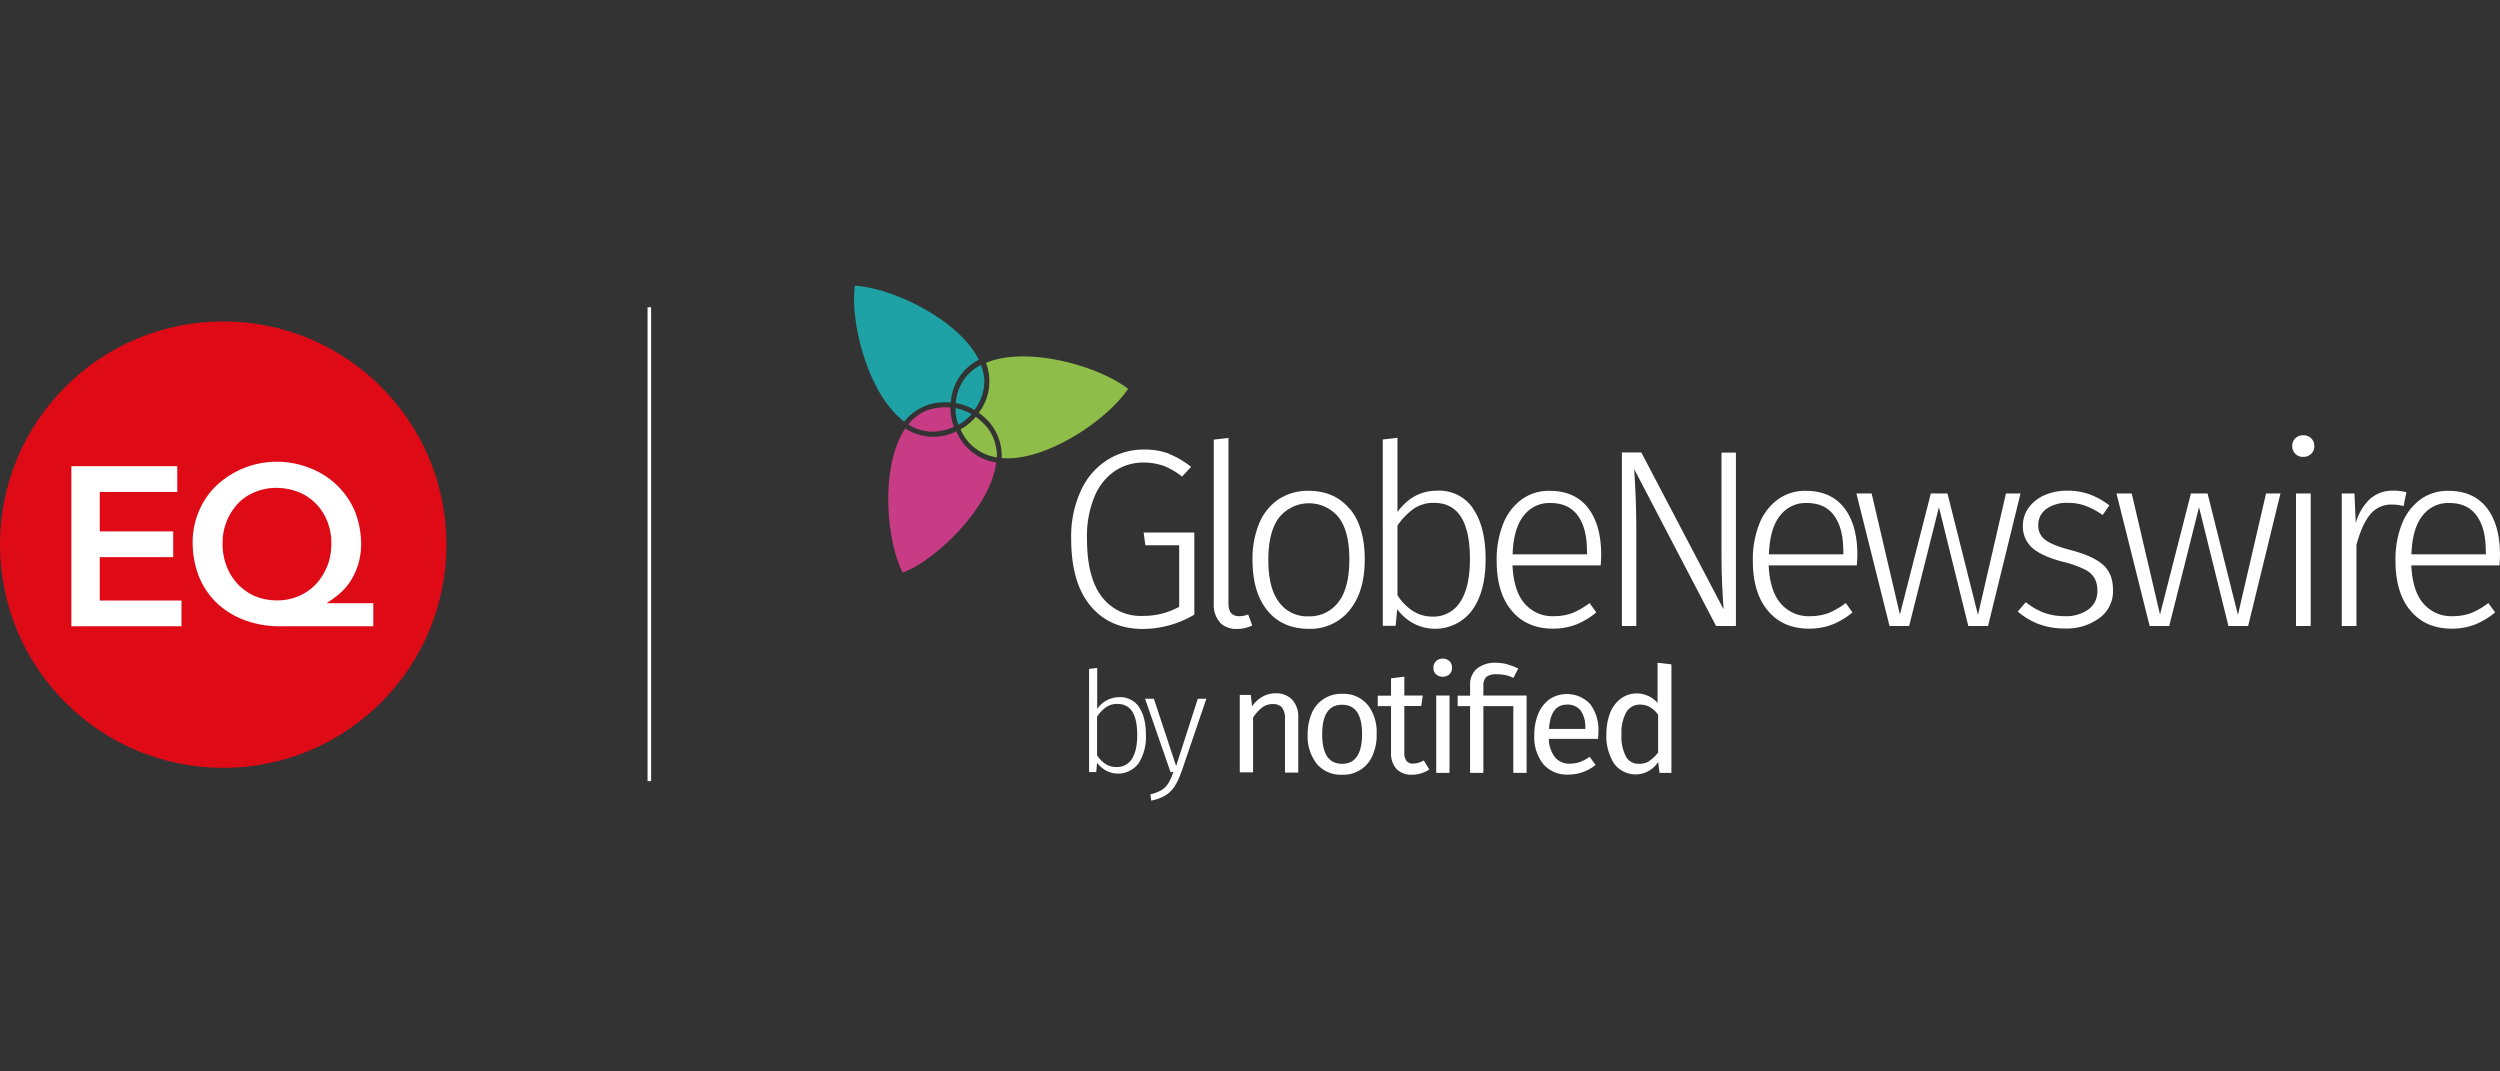 <svg xmlns="http://www.w3.org/2000/svg" width="700" height="300" viewBox="0 0 700 300"><rect x="0" y="0" width="700" height="300" fill="#333333" stroke="none"/><g id="&#x421;&#x433;&#x440;&#x443;&#x43F;&#x43F;&#x438;&#x440;&#x43E;&#x432;&#x430;&#x442;&#x44C;_23" data-name="&#x421;&#x433;&#x440;&#x443;&#x43F;&#x43F;&#x438;&#x440;&#x43E;&#x432;&#x430;&#x442;&#x44C; 23" transform="translate(0)"><g id="&#x41F;&#x440;&#x44F;&#x43C;&#x43E;&#x443;&#x433;&#x43E;&#x43B;&#x44C;&#x43D;&#x438;&#x43A;_35" data-name="&#x41F;&#x440;&#x44F;&#x43C;&#x43E;&#x443;&#x433;&#x43E;&#x43B;&#x44C;&#x43D;&#x438;&#x43A; 35" fill="#fff" stroke="#707070" stroke-width="1" opacity="0"><rect width="700" height="300" stroke="none"></rect><rect x="0.5" y="0.5" width="699" height="299" fill="none"></rect></g><g id="eq-notified-dark" transform="translate(-0.6 78.69)"><g id="&#x421;&#x433;&#x440;&#x443;&#x43F;&#x43F;&#x438;&#x440;&#x43E;&#x432;&#x430;&#x442;&#x44C;_21" data-name="&#x421;&#x433;&#x440;&#x443;&#x43F;&#x43F;&#x438;&#x440;&#x43E;&#x432;&#x430;&#x442;&#x44C; 21" transform="translate(0.6 11.535)"><circle id="&#x42D;&#x43B;&#x43B;&#x438;&#x43F;&#x441;_12" data-name="&#x42D;&#x43B;&#x43B;&#x438;&#x43F;&#x441; 12" cx="62.5" cy="62.5" r="62.5" transform="translate(0 -0.225)" fill="#de0a16"></circle><path id="&#x41A;&#x43E;&#x43D;&#x442;&#x443;&#x440;_167" data-name="&#x41A;&#x43E;&#x43D;&#x442;&#x443;&#x440; 167" d="M5.7,59.932H36.532V52.724H13.653V40.579H34.22V33.371H13.653V22.323h21.7V15.114H5.7V59.932ZM77.314,43.125a15.586,15.586,0,0,1-3.173,5.054,14.132,14.132,0,0,1-4.858,3.33,15.047,15.047,0,0,1-6.111,1.175,15.772,15.772,0,0,1-6.033-1.175,14.782,14.782,0,0,1-7.953-8.384,16.914,16.914,0,0,1-1.136-6.347,15.9,15.9,0,0,1,4.27-11.165A13.125,13.125,0,0,1,57.1,22.362a15.012,15.012,0,0,1,5.994-1.175,17.105,17.105,0,0,1,6.229,1.175,14.4,14.4,0,0,1,8.031,8.188,16.033,16.033,0,0,1,1.136,6.229,16.914,16.914,0,0,1-1.136,6.347h0Zm.039,10.343v-.157A23.232,23.232,0,0,0,80.6,50.961,15.627,15.627,0,0,0,83.7,47.513a19.312,19.312,0,0,0,2.272-4.779,20.117,20.117,0,0,0,.862-6.229,25.321,25.321,0,0,0-1.88-9.089A22.3,22.3,0,0,0,72.339,15.585a24.79,24.79,0,0,0-25.7,4.662,20.971,20.971,0,0,0-5.093,7.169,21.948,21.948,0,0,0-1.88,9.089,25.791,25.791,0,0,0,1.88,9.794,21.481,21.481,0,0,0,5.132,7.365A23.161,23.161,0,0,0,54.4,58.287a27.948,27.948,0,0,0,9.716,1.645H90.242V53.468H77.392l-.157-.078h.078Z" transform="translate(14.28 25.198)" fill="#fff"></path></g><path id="&#x41A;&#x43E;&#x43D;&#x442;&#x443;&#x440;_168" data-name="&#x41A;&#x43E;&#x43D;&#x442;&#x443;&#x440; 168" d="M47.01,2.85V135.54" transform="translate(135.407 4.493)" fill="none" stroke="#fff" stroke-miterlimit="10" stroke-width="1"></path><g id="&#x421;&#x433;&#x440;&#x443;&#x43F;&#x43F;&#x438;&#x440;&#x43E;&#x432;&#x430;&#x442;&#x44C;_22" data-name="&#x421;&#x433;&#x440;&#x443;&#x43F;&#x43F;&#x438;&#x440;&#x43E;&#x432;&#x430;&#x442;&#x44C; 22" transform="translate(239.731 1.31)"><g id="Trillium"><path id="&#x41A;&#x43E;&#x43D;&#x442;&#x443;&#x440;_169" data-name="&#x41A;&#x43E;&#x43D;&#x442;&#x443;&#x440; 169" d="M72.587,8.153A14.559,14.559,0,0,1,70.55,22.178a14.383,14.383,0,0,1,6.425,12.654c.47,0,.979.078,1.489.078,12.262,0,28.246-11.009,33.927-19.471C104.006,8.976,84.1,3.374,72.626,8.153" transform="translate(-35.644 13.433)" fill="#8fbd4a"></path><path id="&#x41A;&#x43E;&#x43D;&#x442;&#x443;&#x440;_170" data-name="&#x41A;&#x43E;&#x43D;&#x442;&#x443;&#x440; 170" d="M75.665,39.389A14.309,14.309,0,0,1,87.1,33.944a11.571,11.571,0,0,1,1.645.078,14.375,14.375,0,0,1,7.835-11.988C91.022,10.83,72.374,1.9,61.875,1.31c-.118.94-.2,1.92-.235,2.977v1.1C61.8,16.432,66.89,32.808,75.7,39.35" transform="translate(-61.64 -1.31)" fill="#1ea2a5"></path><path id="&#x41A;&#x43E;&#x43D;&#x442;&#x443;&#x440;_171" data-name="&#x41A;&#x43E;&#x43D;&#x442;&#x443;&#x440; 171" d="M68.949,17.665h0a14.976,14.976,0,0,1,5.171,1.92A13.336,13.336,0,0,0,76.9,11.123a13.891,13.891,0,0,0-.94-4.153A12.845,12.845,0,0,0,68.91,17.626" transform="translate(-40.429 15.204)" fill="#1ea2a5"></path><path id="&#x41A;&#x43E;&#x43D;&#x442;&#x443;&#x440;_172" data-name="&#x41A;&#x43E;&#x43D;&#x442;&#x443;&#x440; 172" d="M79.279,19.73a2.771,2.771,0,0,1-.078-.47,12.409,12.409,0,0,0-2.546-5.681,17.289,17.289,0,0,0-3.134-2.9,14.057,14.057,0,0,1-4.27,3.487h0a13.113,13.113,0,0,0,10.186,7.874,15.752,15.752,0,0,0-.118-2.351" transform="translate(-39.437 26.028)" fill="#8fbd4a"></path><path id="&#x41A;&#x43E;&#x43D;&#x442;&#x443;&#x440;_173" data-name="&#x41A;&#x43E;&#x43D;&#x442;&#x443;&#x440; 173" d="M94.3,21.03a14.307,14.307,0,0,1-10.421-7.208c-.274-.47-.509-.979-.744-1.489a14.413,14.413,0,0,1-14.3-.823c-6.973,10.421-5.445,31.028-.705,40.391a27.094,27.094,0,0,0,2.7-1.254h.078c.313-.157.588-.313.9-.509C81.335,44.5,93.01,31.921,94.3,21.03" transform="translate(-54.499 28.45)" fill="#c73c84"></path><path id="&#x41A;&#x43E;&#x43D;&#x442;&#x443;&#x440;_174" data-name="&#x41A;&#x43E;&#x43D;&#x442;&#x443;&#x440; 174" d="M77.341,10.078a1.379,1.379,0,0,1-.47-.078H75.226a2.933,2.933,0,0,0-.823.078,7.093,7.093,0,0,0-.9.118,4.229,4.229,0,0,0-.744.118,8.813,8.813,0,0,1-.862.2,4.736,4.736,0,0,1-.705.2,7.063,7.063,0,0,0-.823.313,4.677,4.677,0,0,0-.627.313,4.617,4.617,0,0,0-.744.431l-.588.353c-.235.2-.47.353-.705.548a5.757,5.757,0,0,0-.509.392c-.235.2-.47.431-.705.666a4.469,4.469,0,0,0-.431.431c-.2.2-.353.431-.548.627a12.979,12.979,0,0,0,6.856,2.037,14.868,14.868,0,0,0,5.916-1.371v-.078a15.42,15.42,0,0,1-.94-5.328" transform="translate(-50.349 24.044)" fill="#c73c84"></path><path id="&#x41A;&#x43E;&#x43D;&#x442;&#x443;&#x440;_175" data-name="&#x41A;&#x43E;&#x43D;&#x442;&#x443;&#x440; 175" d="M70.379,10.413a9.165,9.165,0,0,0-1.489-.353,13.432,13.432,0,0,0,.823,4.662A13.392,13.392,0,0,0,73.4,11.745c-.313-.2-.588-.313-.862-.47a16.948,16.948,0,0,0-2.116-.823" transform="translate(-40.487 24.219)" fill="#1ea2a5"></path></g><g id="Charcoal" transform="translate(60.801 41.879)"><path id="&#x41A;&#x43E;&#x43D;&#x442;&#x443;&#x440;_176" data-name="&#x41A;&#x43E;&#x43D;&#x442;&#x443;&#x440; 176" d="M103.9,32.247a6.992,6.992,0,0,1,1.685,4.9V52.658h-3.722v-15A4.879,4.879,0,0,0,101,34.4a3.3,3.3,0,0,0-2.507-.94,5.076,5.076,0,0,0-3.056.979,11.478,11.478,0,0,0-2.507,2.821V52.579H89.21V30.915H92.3l.353,3.212a8.234,8.234,0,0,1,2.86-2.7,7.346,7.346,0,0,1,3.722-.979,6.133,6.133,0,0,1,4.623,1.763" transform="translate(-42.003 41.796)" fill="#fff"></path><path id="&#x41A;&#x43E;&#x43D;&#x442;&#x443;&#x440;_177" data-name="&#x41A;&#x43E;&#x43D;&#x442;&#x443;&#x440; 177" d="M110.88,33.546a12.44,12.44,0,0,1,2.507,8.227,13.674,13.674,0,0,1-1.136,5.955,8.8,8.8,0,0,1-8.5,5.406,8.783,8.783,0,0,1-7.13-3.056,12.473,12.473,0,0,1-2.546-8.227,15.287,15.287,0,0,1,1.136-5.916,8.9,8.9,0,0,1,8.5-5.445,8.684,8.684,0,0,1,7.13,3.056M98.147,41.852c0,5.485,1.88,8.227,5.563,8.227s5.6-2.742,5.6-8.305-1.88-8.227-5.6-8.227-5.563,2.782-5.563,8.305" transform="translate(-27.865 41.907)" fill="#fff"></path><path id="&#x41A;&#x43E;&#x43D;&#x442;&#x443;&#x440;_178" data-name="&#x41A;&#x43E;&#x43D;&#x442;&#x443;&#x440; 178" d="M113.526,55.224a8.561,8.561,0,0,1-4.858,1.489,5.777,5.777,0,0,1-4.309-1.567,6.485,6.485,0,0,1-1.567-4.584V37.516H99.07V34.578h3.722V29.72l3.722-.47v5.289h5.171l-.431,2.938h-4.74V50.366a3.872,3.872,0,0,0,.588,2.468,2.179,2.179,0,0,0,2,.744,5.964,5.964,0,0,0,2.86-.862l1.489,2.429h0Z" transform="translate(-13.235 38.329)" fill="#fff"></path><path id="&#x41A;&#x43E;&#x43D;&#x442;&#x443;&#x440;_179" data-name="&#x41A;&#x43E;&#x43D;&#x442;&#x443;&#x440; 179" d="M107.558,28.7a2.42,2.42,0,0,1,.705,1.841,2.482,2.482,0,0,1-.705,1.8,2.912,2.912,0,0,1-3.8,0,2.39,2.39,0,0,1-.705-1.8,2.574,2.574,0,0,1,.705-1.841,2.773,2.773,0,0,1,1.88-.744,2.692,2.692,0,0,1,1.92.744m0,9.677V59.967h-3.722V38.3h3.722Z" transform="translate(-1.626 34.565)" fill="#fff"></path><path id="&#x41A;&#x43E;&#x43D;&#x442;&#x443;&#x440;_180" data-name="&#x41A;&#x43E;&#x43D;&#x442;&#x443;&#x440; 180" d="M118.883,28.787a14.865,14.865,0,0,1,2.86,1.1l-1.332,2.625a10.192,10.192,0,0,0-4.584-1.019,4.536,4.536,0,0,0-3.017.744,3.327,3.327,0,0,0-.823,2.468v2.742h12.105V59.109h-3.722V40.422h-8.384V59.109h-3.722V40.422H104.78V37.484h3.487V34.663a5.916,5.916,0,0,1,1.8-4.662,8.142,8.142,0,0,1,5.641-1.724,12.694,12.694,0,0,1,3.173.47" transform="translate(3.425 35.423)" fill="#fff"></path><path id="&#x41A;&#x43E;&#x43D;&#x442;&#x443;&#x440;_181" data-name="&#x41A;&#x43E;&#x43D;&#x442;&#x443;&#x440; 181" d="M128.183,43.057H114.353a8.6,8.6,0,0,0,1.8,5.25,5.216,5.216,0,0,0,4.035,1.685,8.757,8.757,0,0,0,2.86-.47,12.256,12.256,0,0,0,2.742-1.45l1.645,2.272a11.943,11.943,0,0,1-7.6,2.7,8.717,8.717,0,0,1-7.052-2.938A12.128,12.128,0,0,1,110.279,42a15.446,15.446,0,0,1,1.1-5.955,9.534,9.534,0,0,1,3.134-4.074,8.906,8.906,0,0,1,11.439,1.371,11.972,11.972,0,0,1,2.272,7.835c0,.627-.078,1.254-.078,1.92m-3.6-3.056a8,8,0,0,0-1.254-4.9,4.647,4.647,0,0,0-3.839-1.685q-4.642,0-5.054,6.817h10.186V40.04H124.5Z" transform="translate(19.394 41.956)" fill="#fff"></path><path id="&#x41A;&#x43E;&#x43D;&#x442;&#x443;&#x440;_182" data-name="&#x41A;&#x43E;&#x43D;&#x442;&#x443;&#x440; 182" d="M133.636,28.769V59.092h-3.33l-.392-3.056a7.476,7.476,0,0,1-12.34.431,14.287,14.287,0,0,1-2.155-8.188,16.935,16.935,0,0,1,1.019-5.916,9.239,9.239,0,0,1,2.977-4.035,7.491,7.491,0,0,1,4.505-1.489,7.735,7.735,0,0,1,5.837,2.664V28.26l3.8.431h0Zm-6.229,26.992a9.689,9.689,0,0,0,2.507-2.39V42.794a8.32,8.32,0,0,0-2.272-2.116,5.606,5.606,0,0,0-2.742-.705,4.344,4.344,0,0,0-3.878,2.076,11.742,11.742,0,0,0-1.371,6.229,11.893,11.893,0,0,0,1.254,6.229,3.9,3.9,0,0,0,3.643,2.037,5.344,5.344,0,0,0,2.9-.744h0Z" transform="translate(34.43 35.44)" fill="#fff"></path><path id="&#x41A;&#x43E;&#x43D;&#x442;&#x443;&#x440;_183" data-name="&#x41A;&#x43E;&#x43D;&#x442;&#x443;&#x440; 183" d="M104.544,14.234a23.867,23.867,0,0,1,6.19,3.643l-2.546,2.7a19.925,19.925,0,0,0-5.093-2.977,16.918,16.918,0,0,0-5.681-.94,14.267,14.267,0,0,0-7.757,2.194A15.99,15.99,0,0,0,83.82,25.87a28.8,28.8,0,0,0-2.233,12.105q0,10.871,4.113,16.219A13.618,13.618,0,0,0,97.179,59.6,20.835,20.835,0,0,0,107.4,57.054V39.817H97.923l-.47-3.565h14.182v23a28.6,28.6,0,0,1-14.378,4q-9.285,0-14.691-6.464c-3.6-4.309-5.406-10.538-5.406-18.8A30.508,30.508,0,0,1,79.981,24.3a19.8,19.8,0,0,1,7.443-8.462A19.036,19.036,0,0,1,97.453,13.02a19.927,19.927,0,0,1,7.169,1.175" transform="translate(-77.16 -9.024)" fill="#fff"></path><path id="&#x41A;&#x43E;&#x43D;&#x442;&#x443;&#x440;_184" data-name="&#x41A;&#x43E;&#x43D;&#x442;&#x443;&#x440; 184" d="M89.113,63.863a7.313,7.313,0,0,1-1.763-5.25V12.66l4.114-.47V58.5c0,2.429.979,3.6,2.977,3.6a7.029,7.029,0,0,0,2.546-.47l1.136,3.056a9.363,9.363,0,0,1-4.27.979A6.418,6.418,0,0,1,89.074,63.9" transform="translate(-47.429 -11.446)" fill="#fff"></path><path id="&#x41A;&#x43E;&#x43D;&#x442;&#x443;&#x440;_185" data-name="&#x41A;&#x43E;&#x43D;&#x442;&#x443;&#x440; 185" d="M97.524,23.492c-2,2.7-2.977,6.621-2.977,11.831s.979,9.089,2.938,11.753a9.75,9.75,0,0,0,8.305,4.035,10.065,10.065,0,0,0,8.423-4.035c2.037-2.664,3.017-6.66,3.017-11.91s-.979-9.089-2.938-11.714a10.759,10.759,0,0,0-16.767.039m19.862-2.468c2.782,3.369,4.153,8.07,4.153,14.143s-1.41,10.734-4.231,14.221A14.009,14.009,0,0,1,105.79,54.6c-4.858,0-8.736-1.724-11.518-5.132-2.781-3.448-4.153-8.149-4.153-14.143A25.809,25.809,0,0,1,92,25.059a15.105,15.105,0,0,1,5.445-6.738,14.78,14.78,0,0,1,8.345-2.351q7.346,0,11.518,5.054" transform="translate(-39.348 -0.417)" fill="#fff"></path><path id="&#x41A;&#x43E;&#x43D;&#x442;&#x443;&#x440;_186" data-name="&#x41A;&#x43E;&#x43D;&#x442;&#x443;&#x440; 186" d="M121.094,58.173c1.8-2.7,2.742-6.738,2.742-12.027q0-15.749-10.029-15.749a9.836,9.836,0,0,0-5.72,1.645,19.352,19.352,0,0,0-4.544,4.7v19.51a14.293,14.293,0,0,0,4.27,4.388,10.014,10.014,0,0,0,5.524,1.606,8.827,8.827,0,0,0,7.757-4.074m3.565-26.209c2.351,3.33,3.565,8.07,3.565,14.182s-1.254,10.773-3.722,14.26a12.968,12.968,0,0,1-16.454,3.761,13.985,13.985,0,0,1-4.584-4l-.431,4.662h-3.6V12.65l4.114-.47V32.943c2.938-4,6.621-5.955,11.126-5.955A11.378,11.378,0,0,1,124.7,31.964" transform="translate(-12.185 -11.475)" fill="#fff"></path><path id="&#x41A;&#x43E;&#x43D;&#x442;&#x443;&#x440;_187" data-name="&#x41A;&#x43E;&#x43D;&#x442;&#x443;&#x440; 187" d="M132.839,32.62q0-6.229-2.586-9.755c-1.724-2.351-4.27-3.487-7.679-3.487a8.975,8.975,0,0,0-7.443,3.565c-1.88,2.351-2.938,5.955-3.095,10.813h20.842v-1.1Zm3.918,4.231H112c.235,4.819,1.371,8.423,3.448,10.734a10.224,10.224,0,0,0,8.109,3.487,15.22,15.22,0,0,0,5.171-.862,22.229,22.229,0,0,0,4.858-2.821l1.88,2.625a21.045,21.045,0,0,1-5.681,3.408,18.062,18.062,0,0,1-6.464,1.136c-4.9,0-8.775-1.685-11.557-5.054-2.821-3.33-4.192-8.031-4.192-13.947a26.9,26.9,0,0,1,1.8-10.3,15.5,15.5,0,0,1,5.171-6.856,12.848,12.848,0,0,1,7.835-2.429c4.74,0,8.305,1.606,10.773,4.779,2.468,3.212,3.683,7.561,3.683,13.163,0,1.019-.078,2.037-.157,2.977" transform="translate(11.565 -0.417)" fill="#fff"></path><path id="&#x41A;&#x43E;&#x43D;&#x442;&#x443;&#x440;_188" data-name="&#x41A;&#x43E;&#x43D;&#x442;&#x443;&#x440; 188" d="M148.488,61.808h-5.6L119.967,17.892c.392,5.916.588,11.479.588,16.728V61.808H116.52V13.23h5.445L145,57.146c-.392-5.485-.588-10.264-.588-14.378v-29.5h4.035V61.848h0Z" transform="translate(37.677 -8.411)" fill="#fff"></path><path id="&#x41A;&#x43E;&#x43D;&#x442;&#x443;&#x440;_189" data-name="&#x41A;&#x43E;&#x43D;&#x442;&#x443;&#x440; 189" d="M151.188,32.62q0-6.229-2.586-9.755c-1.724-2.351-4.27-3.487-7.679-3.487a8.975,8.975,0,0,0-7.443,3.565c-1.88,2.351-2.938,5.955-3.095,10.813h20.842v-1.1Zm3.878,4.231H130.307c.235,4.819,1.371,8.423,3.448,10.734a10.224,10.224,0,0,0,8.109,3.487,15.22,15.22,0,0,0,5.171-.862,22.231,22.231,0,0,0,4.858-2.821l1.88,2.625a21.046,21.046,0,0,1-5.681,3.408,18.062,18.062,0,0,1-6.464,1.136c-4.9,0-8.775-1.685-11.557-5.054-2.821-3.33-4.192-8.031-4.192-13.947a26.9,26.9,0,0,1,1.8-10.3,15.5,15.5,0,0,1,5.171-6.856,12.848,12.848,0,0,1,7.835-2.429c4.74,0,8.305,1.606,10.773,4.779,2.468,3.212,3.683,7.561,3.683,13.163,0,1.019-.078,2.037-.157,2.977" transform="translate(64.986 -0.417)" fill="#fff"></path><path id="&#x41A;&#x43E;&#x43D;&#x442;&#x443;&#x440;_190" data-name="&#x41A;&#x43E;&#x43D;&#x442;&#x443;&#x440; 190" d="M179.234,16.16l-9.089,37.1h-5.524L156.394,20,148.049,53.26h-5.485l-9.285-37.1h4.27l7.914,33.887,8.658-33.887h4.662l8.54,34,7.835-34Z" transform="translate(86.577 0.137)" fill="#fff"></path><path id="&#x41A;&#x43E;&#x43D;&#x442;&#x443;&#x440;_191" data-name="&#x41A;&#x43E;&#x43D;&#x442;&#x443;&#x440; 191" d="M164.947,16.979a21.675,21.675,0,0,1,5.524,3.095l-1.88,2.7a21.679,21.679,0,0,0-4.819-2.586,14.409,14.409,0,0,0-4.975-.823,9.93,9.93,0,0,0-5.955,1.685,5.462,5.462,0,0,0-2.272,4.505,4.928,4.928,0,0,0,1.959,4.192q1.939,1.469,7.052,2.821c4.192,1.1,7.248,2.468,9.089,4.113,1.88,1.645,2.821,4,2.821,7.091a9.246,9.246,0,0,1-3.839,7.874,15.412,15.412,0,0,1-9.559,2.9,20.72,20.72,0,0,1-7.443-1.254,20.091,20.091,0,0,1-5.837-3.487l2.272-2.625a18.613,18.613,0,0,0,5.054,2.938,17.038,17.038,0,0,0,5.837.979,10.789,10.789,0,0,0,6.621-1.88,6.1,6.1,0,0,0,2.507-5.21,6.928,6.928,0,0,0-.862-3.683,6.771,6.771,0,0,0-2.9-2.429,31.672,31.672,0,0,0-6.033-2.076c-3.918-1.019-6.738-2.351-8.462-3.878a8.013,8.013,0,0,1-2.586-6.229A8.358,8.358,0,0,1,147.9,20.7a10.682,10.682,0,0,1,4.427-3.487A15.436,15.436,0,0,1,158.6,15.96a17.909,17.909,0,0,1,6.307,1.019" transform="translate(120.217 -0.446)" fill="#fff"></path><path id="&#x41A;&#x43E;&#x43D;&#x442;&#x443;&#x440;_192" data-name="&#x41A;&#x43E;&#x43D;&#x442;&#x443;&#x440; 192" d="M197.784,16.16l-9.05,37.1h-5.524L174.984,20,166.639,53.26h-5.485l-9.285-37.1h4.27l7.914,33.887,8.658-33.887h4.662l8.5,34,7.874-34Z" transform="translate(140.815 0.137)" fill="#fff"></path><path id="&#x41A;&#x43E;&#x43D;&#x442;&#x443;&#x440;_193" data-name="&#x41A;&#x43E;&#x43D;&#x442;&#x443;&#x440; 193" d="M169.6,65.4h-4.114V28.3H169.6V65.4Zm.157-52.535a2.835,2.835,0,0,1,.862,2.155,2.835,2.835,0,0,1-.862,2.155,3.041,3.041,0,0,1-2.272.862,2.807,2.807,0,0,1-2.194-.862,2.985,2.985,0,0,1-.862-2.155,2.835,2.835,0,0,1,.862-2.155A2.922,2.922,0,0,1,167.486,12a3.1,3.1,0,0,1,2.272.862" transform="translate(177.46 -12)" fill="#fff"></path><path id="&#x41A;&#x43E;&#x43D;&#x442;&#x443;&#x440;_194" data-name="&#x41A;&#x43E;&#x43D;&#x442;&#x443;&#x440; 194" d="M186.069,16.391l-.784,3.878a12.532,12.532,0,0,0-3.252-.431,7.552,7.552,0,0,0-6.072,2.742c-1.528,1.8-2.821,4.662-3.878,8.54V53.843H167.97v-37.1h3.565l.353,8.305a14.667,14.667,0,0,1,4.074-6.856,9.506,9.506,0,0,1,6.425-2.233,13.756,13.756,0,0,1,3.683.431" transform="translate(187.789 -0.446)" fill="#fff"></path><path id="&#x41A;&#x43E;&#x43D;&#x442;&#x443;&#x440;_195" data-name="&#x41A;&#x43E;&#x43D;&#x442;&#x443;&#x440; 195" d="M197.079,32.62q0-6.229-2.586-9.755c-1.724-2.351-4.27-3.487-7.679-3.487a8.975,8.975,0,0,0-7.443,3.565c-1.88,2.351-2.938,5.955-3.095,10.813h20.842v-1.1ZM201,36.851H176.237c.235,4.819,1.371,8.423,3.448,10.734a10.224,10.224,0,0,0,8.109,3.487,15.22,15.22,0,0,0,5.171-.862,22.23,22.23,0,0,0,4.858-2.821l1.88,2.625a21.046,21.046,0,0,1-5.681,3.408,18.062,18.062,0,0,1-6.464,1.136c-4.9,0-8.775-1.685-11.557-5.054-2.821-3.33-4.192-8.031-4.192-13.947a26.9,26.9,0,0,1,1.8-10.3,15.5,15.5,0,0,1,5.171-6.856,12.848,12.848,0,0,1,7.835-2.429c4.74,0,8.305,1.606,10.773,4.779,2.468,3.212,3.683,7.561,3.683,13.163,0,1.019-.078,2.037-.157,2.977" transform="translate(198.993 -0.417)" fill="#fff"></path><path id="&#x41A;&#x43E;&#x43D;&#x442;&#x443;&#x440;_196" data-name="&#x41A;&#x43E;&#x43D;&#x442;&#x443;&#x440; 196" d="M90.428,54.055c.979-1.489,1.489-3.722,1.489-6.66,0-5.837-1.841-8.7-5.563-8.7a5.332,5.332,0,0,0-3.173.94,9.516,9.516,0,0,0-2.507,2.625V53.076A8.206,8.206,0,0,0,83.024,55.5a5.5,5.5,0,0,0,3.095.862,4.84,4.84,0,0,0,4.309-2.272M92.387,39.56c1.293,1.841,1.959,4.466,1.959,7.835a13.751,13.751,0,0,1-2.037,7.914,7.163,7.163,0,0,1-9.089,2.076,8,8,0,0,1-2.546-2.194l-.235,2.586h-2V28.9l2.272-.274V40.109a7.412,7.412,0,0,1,6.151-3.291,6.354,6.354,0,0,1,5.563,2.742" transform="translate(-73.425 36.52)" fill="#fff"></path><path id="&#x41A;&#x43E;&#x43D;&#x442;&#x443;&#x440;_197" data-name="&#x41A;&#x43E;&#x43D;&#x442;&#x443;&#x440; 197" d="M92.547,51.4a17.534,17.534,0,0,1-1.8,3.918A8.312,8.312,0,0,1,88.2,57.862a12.417,12.417,0,0,1-4.035,1.489l-.235-1.763a9.975,9.975,0,0,0,3.212-1.254,5.292,5.292,0,0,0,1.841-1.88,14.683,14.683,0,0,0,1.371-3.095H89.57L82.44,30.83h2.468l6.229,18.844L97.209,30.83H99.6L92.587,51.437h0Z" transform="translate(-61.755 42.939)" fill="#fff"></path></g></g></g></g></svg>